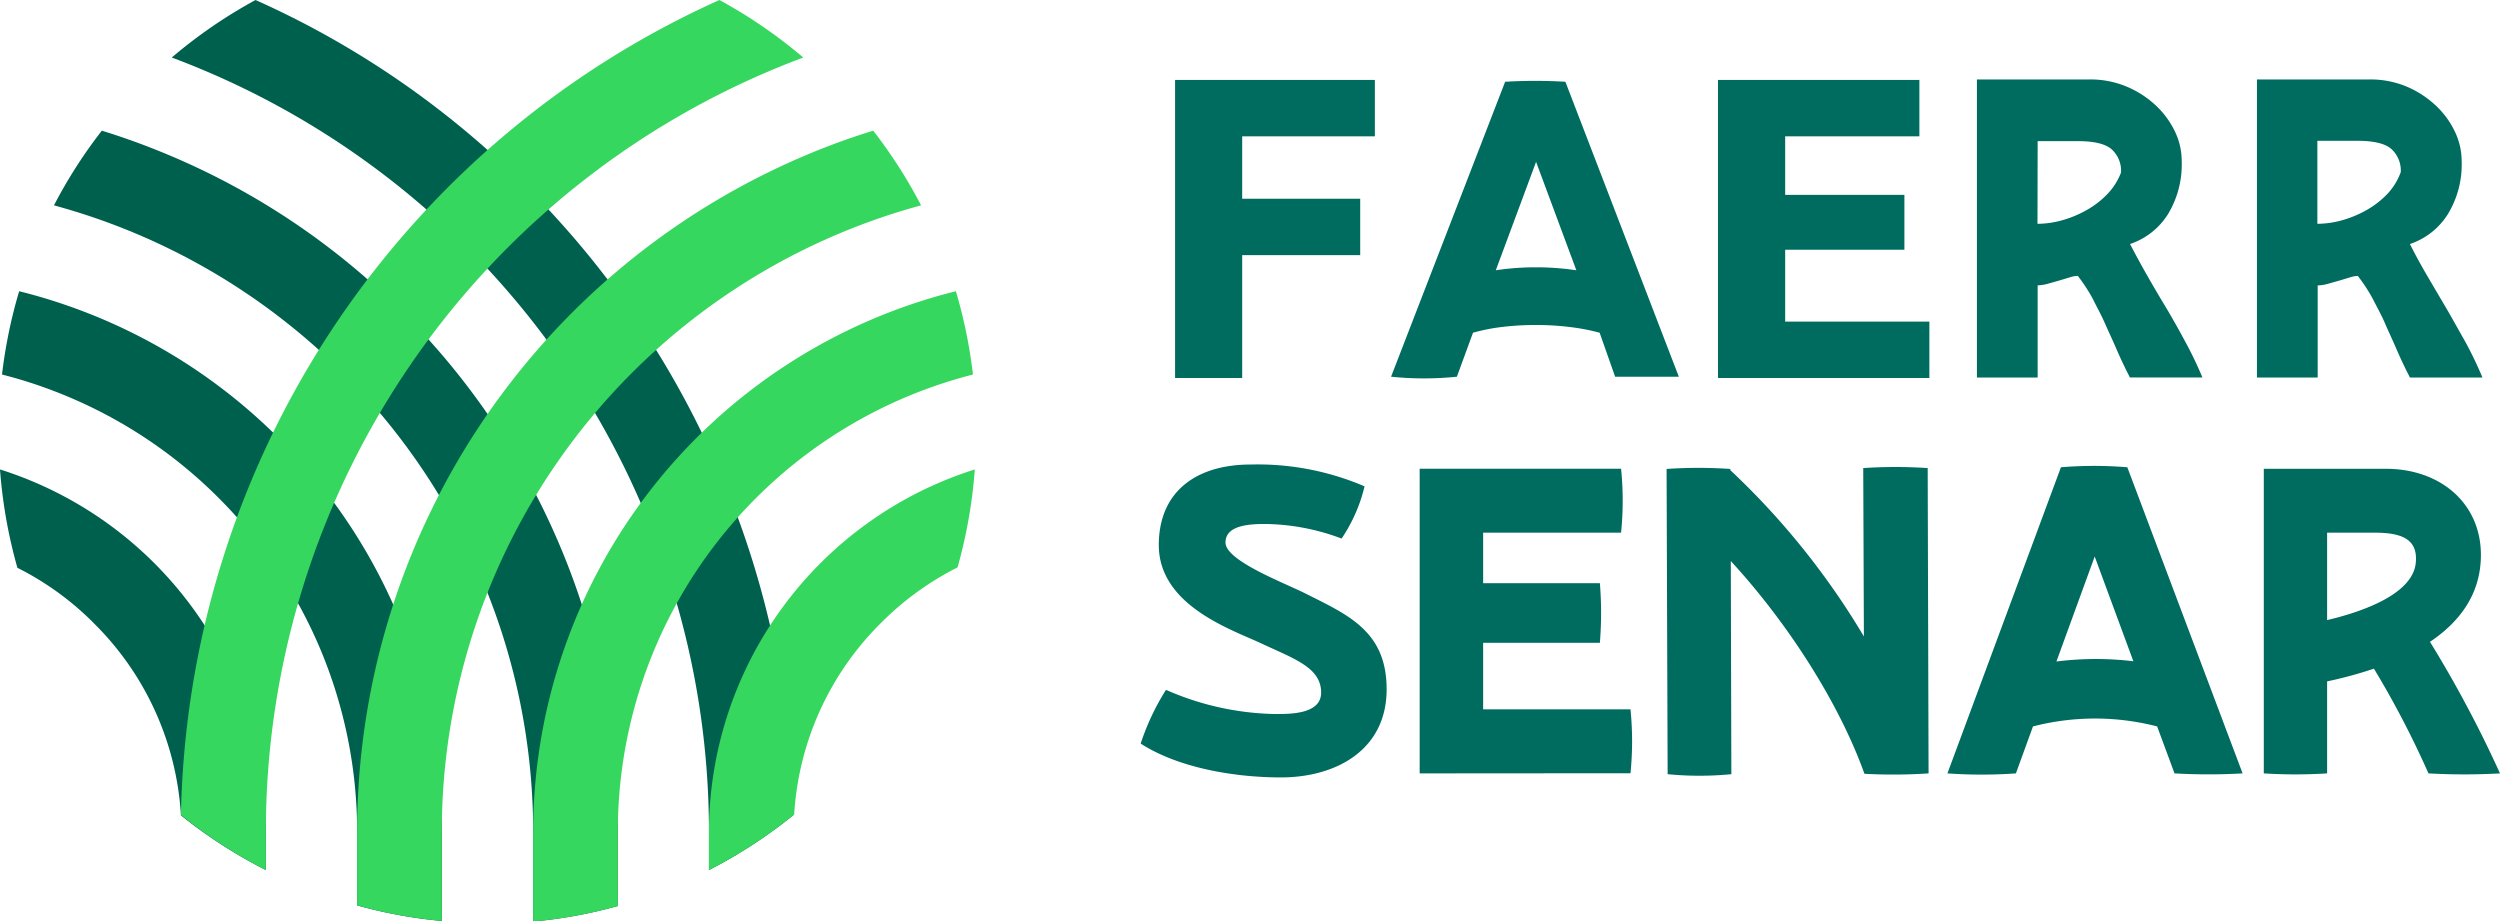 <svg xmlns="http://www.w3.org/2000/svg" viewBox="0 0 310.32 114.37"><defs><style>.cls-1{fill:#00604e;}.cls-2{fill:#36d75e;}.cls-3{fill:#006c60;}</style></defs><g id="Camada_2" data-name="Camada 2"><g id="Layer_1" data-name="Layer 1"><path class="cls-1" d="M0,58.27A61.54,61.54,0,0,0,2.16,70.48a36.3,36.3,0,0,1,9.61,7,36.56,36.56,0,0,1,10.69,23.73A60.45,60.45,0,0,0,33,108v-4.63A47.25,47.25,0,0,0,0,58.27Z"/><path class="cls-1" d="M2.38,36.15A61,61,0,0,0,.25,46.49a57.78,57.78,0,0,1,8.41,2.84A58.22,58.22,0,0,1,27.23,61.9,58.8,58.8,0,0,1,39.75,80.55a58.59,58.59,0,0,1,4.58,22.84v9a58.88,58.88,0,0,0,10.51,1.93v-11A69.19,69.19,0,0,0,2.38,36.15Z"/><path class="cls-1" d="M69.56,67.89a90.89,90.89,0,0,0-19.45-29A90.42,90.42,0,0,0,21.27,19.38a89.39,89.39,0,0,0-8.63-3.16A60.12,60.12,0,0,0,6.7,25.49a80.59,80.59,0,0,1,59.48,77.9v11a58.72,58.72,0,0,0,10.51-1.93v-9A91.09,91.09,0,0,0,69.56,67.89Z"/><path class="cls-1" d="M65.56,23.39A112.17,112.17,0,0,0,31.72,0a61,61,0,0,0-10.4,7.14A102.59,102.59,0,0,1,88,103.39V108a60.35,60.35,0,0,0,10.49-6.83,112.76,112.76,0,0,0-8.84-41.84A112.58,112.58,0,0,0,65.56,23.39Z"/><path class="cls-2" d="M109.25,77.43a36.63,36.63,0,0,1,9.61-7A61.55,61.55,0,0,0,121,58.27a47.25,47.25,0,0,0-33,45.12V108a60.86,60.86,0,0,0,10.58-6.9A36.54,36.54,0,0,1,109.25,77.43Z"/><path class="cls-2" d="M76.69,103.39a58.56,58.56,0,0,1,44.08-56.9,61,61,0,0,0-2.12-10.34,69.19,69.19,0,0,0-52.47,67.24v11a58.72,58.72,0,0,0,10.51-1.93Z"/><path class="cls-2" d="M54.84,103.39a80.59,80.59,0,0,1,59.49-77.9,60.88,60.88,0,0,0-5.94-9.27,87.48,87.48,0,0,0-8.63,3.16,91.18,91.18,0,0,0-55.43,84v9a58.88,58.88,0,0,0,10.51,1.93Z"/><path class="cls-2" d="M33,103.39A102.59,102.59,0,0,1,99.71,7.14,61.52,61.52,0,0,0,89.3,0,113.3,113.3,0,0,0,22.46,101.16,60.25,60.25,0,0,0,33,108Z"/><path class="cls-3" d="M301.63,79.67c3.76-2.53,6.32-6,6.32-10.79,0-6.38-5-10.69-11.81-10.69H281V96a62.22,62.22,0,0,0,7.86,0V84.58A51.84,51.84,0,0,0,294.67,83a115.1,115.1,0,0,1,6.77,13,79.69,79.69,0,0,0,8.88,0A147.46,147.46,0,0,0,301.63,79.67ZM288.86,66.12h5.93c3.77,0,5.35,1.08,5.07,3.79-.41,3.81-6.48,6-11,7.06Z"/><path class="cls-3" d="M264.06,58a50.41,50.41,0,0,0-8.24,0L241.73,96a60.22,60.22,0,0,0,8.5,0l2.12-5.83a30.82,30.82,0,0,1,15.41,0L269.92,96a74.34,74.34,0,0,0,8.45,0Zm-8.79,24.08,4.74-13,4.8,13A39,39,0,0,0,255.27,82.11Z"/><path class="cls-3" d="M239.39,96l-.11-37.9a60.85,60.85,0,0,0-8,0L231.36,79a94.43,94.43,0,0,0-16.58-20.64v-.15a58,58,0,0,0-7.91,0L207,96.1a41,41,0,0,0,7.91,0l-.07-26.46c7,7.61,13.4,17.51,16.59,26.41h0A66.16,66.16,0,0,0,239.39,96Z"/><path class="cls-3" d="M176.22,96V58.18h25a39,39,0,0,1,0,7.94H184.1v6.27h14.49a45.69,45.69,0,0,1,0,7.4H184.1v8.26h18.29a39.61,39.61,0,0,1,0,7.93Z"/><path class="cls-3" d="M159,96.5c6.78,0,13.12-3.36,13.12-10.94,0-7.22-4.79-9.23-10.08-11.89-2.59-1.31-9.92-4.06-9.92-6.32,0-1.86,2.14-2.31,4.83-2.31a27.63,27.63,0,0,1,9.58,1.81,19.74,19.74,0,0,0,2.85-6.48,33.63,33.63,0,0,0-14.12-2.71c-6.74,0-11.42,3.32-11.42,10,0,7.37,8.73,10.38,12.47,12.09,4.24,2,7.68,3.06,7.68,6.22,0,2.71-3.89,2.66-5.74,2.66a35.1,35.1,0,0,1-13.52-3,30,30,0,0,0-3.14,6.67C146.22,95.29,153.15,96.5,159,96.5Z"/><path class="cls-3" d="M145.86,46.92v-37h24.8v7H154.19v7.75h14.65v7H154.19V46.92Z"/><path class="cls-3" d="M208.39,46.76h-7.91l-1.92-5.46a26.42,26.42,0,0,0-3.8-.72,35.15,35.15,0,0,0-4.14-.24,34.69,34.69,0,0,0-4.12.24,23.26,23.26,0,0,0-3.66.72l-2,5.46a39.84,39.84,0,0,1-8.17,0l14.16-36.61a62.22,62.22,0,0,1,7.48,0ZM185.67,33.55a32.72,32.72,0,0,1,5-.37,33.8,33.8,0,0,1,5,.37l-5-13.46Z"/><path class="cls-3" d="M213.25,46.92v-37h25v7H221.59v7.27h14.8V31h-14.8v8.92h17.9v7Z"/><path class="cls-3" d="M264.4,30.29q1,1.93,2.11,3.88t2.35,4q1.22,2.05,2.38,4.22a46.87,46.87,0,0,1,2.14,4.46h-9c-.64-1.24-1.2-2.43-1.68-3.55s-1-2.2-1.45-3.23-1-2-1.49-3a20.76,20.76,0,0,0-1.85-2.83,3.54,3.54,0,0,0-1,.19l-1.33.4-1.42.4a5,5,0,0,1-1.23.19V46.86h-7.54v-37h14a11.73,11.73,0,0,1,4.49.85A12.2,12.2,0,0,1,267.5,13a10.86,10.86,0,0,1,2.43,3.24,8.44,8.44,0,0,1,.88,3.74,11.93,11.93,0,0,1-1.73,6.65A8.91,8.91,0,0,1,264.4,30.29Zm-11.49-2.51a11.45,11.45,0,0,0,3.1-.45,13.6,13.6,0,0,0,3.05-1.28,11,11,0,0,0,2.56-2,7.88,7.88,0,0,0,1.66-2.64,3.6,3.6,0,0,0-1.18-2.89c-.78-.67-2.17-1-4.17-1h-5Z"/><path class="cls-3" d="M299.14,30.29c.64,1.29,1.35,2.58,2.11,3.88s1.55,2.64,2.35,4S305.2,41,306,42.4a46.87,46.87,0,0,1,2.14,4.46h-9c-.64-1.24-1.2-2.43-1.68-3.55s-1-2.2-1.44-3.23-1-2-1.5-3a20.76,20.76,0,0,0-1.85-2.83,3.54,3.54,0,0,0-1,.19l-1.33.4-1.42.4a5,5,0,0,1-1.23.19V46.86h-7.54v-37h14a11.73,11.73,0,0,1,4.49.85A12.2,12.2,0,0,1,302.24,13a10.69,10.69,0,0,1,2.43,3.24,8.46,8.46,0,0,1,.89,3.74,11.85,11.85,0,0,1-1.74,6.65A8.91,8.91,0,0,1,299.14,30.29Zm-11.49-2.51a11.45,11.45,0,0,0,3.1-.45,13.41,13.41,0,0,0,3.05-1.28,11,11,0,0,0,2.56-2A7.88,7.88,0,0,0,298,21.37a3.6,3.6,0,0,0-1.18-2.89c-.78-.67-2.17-1-4.17-1h-5Z"/></g></g></svg>